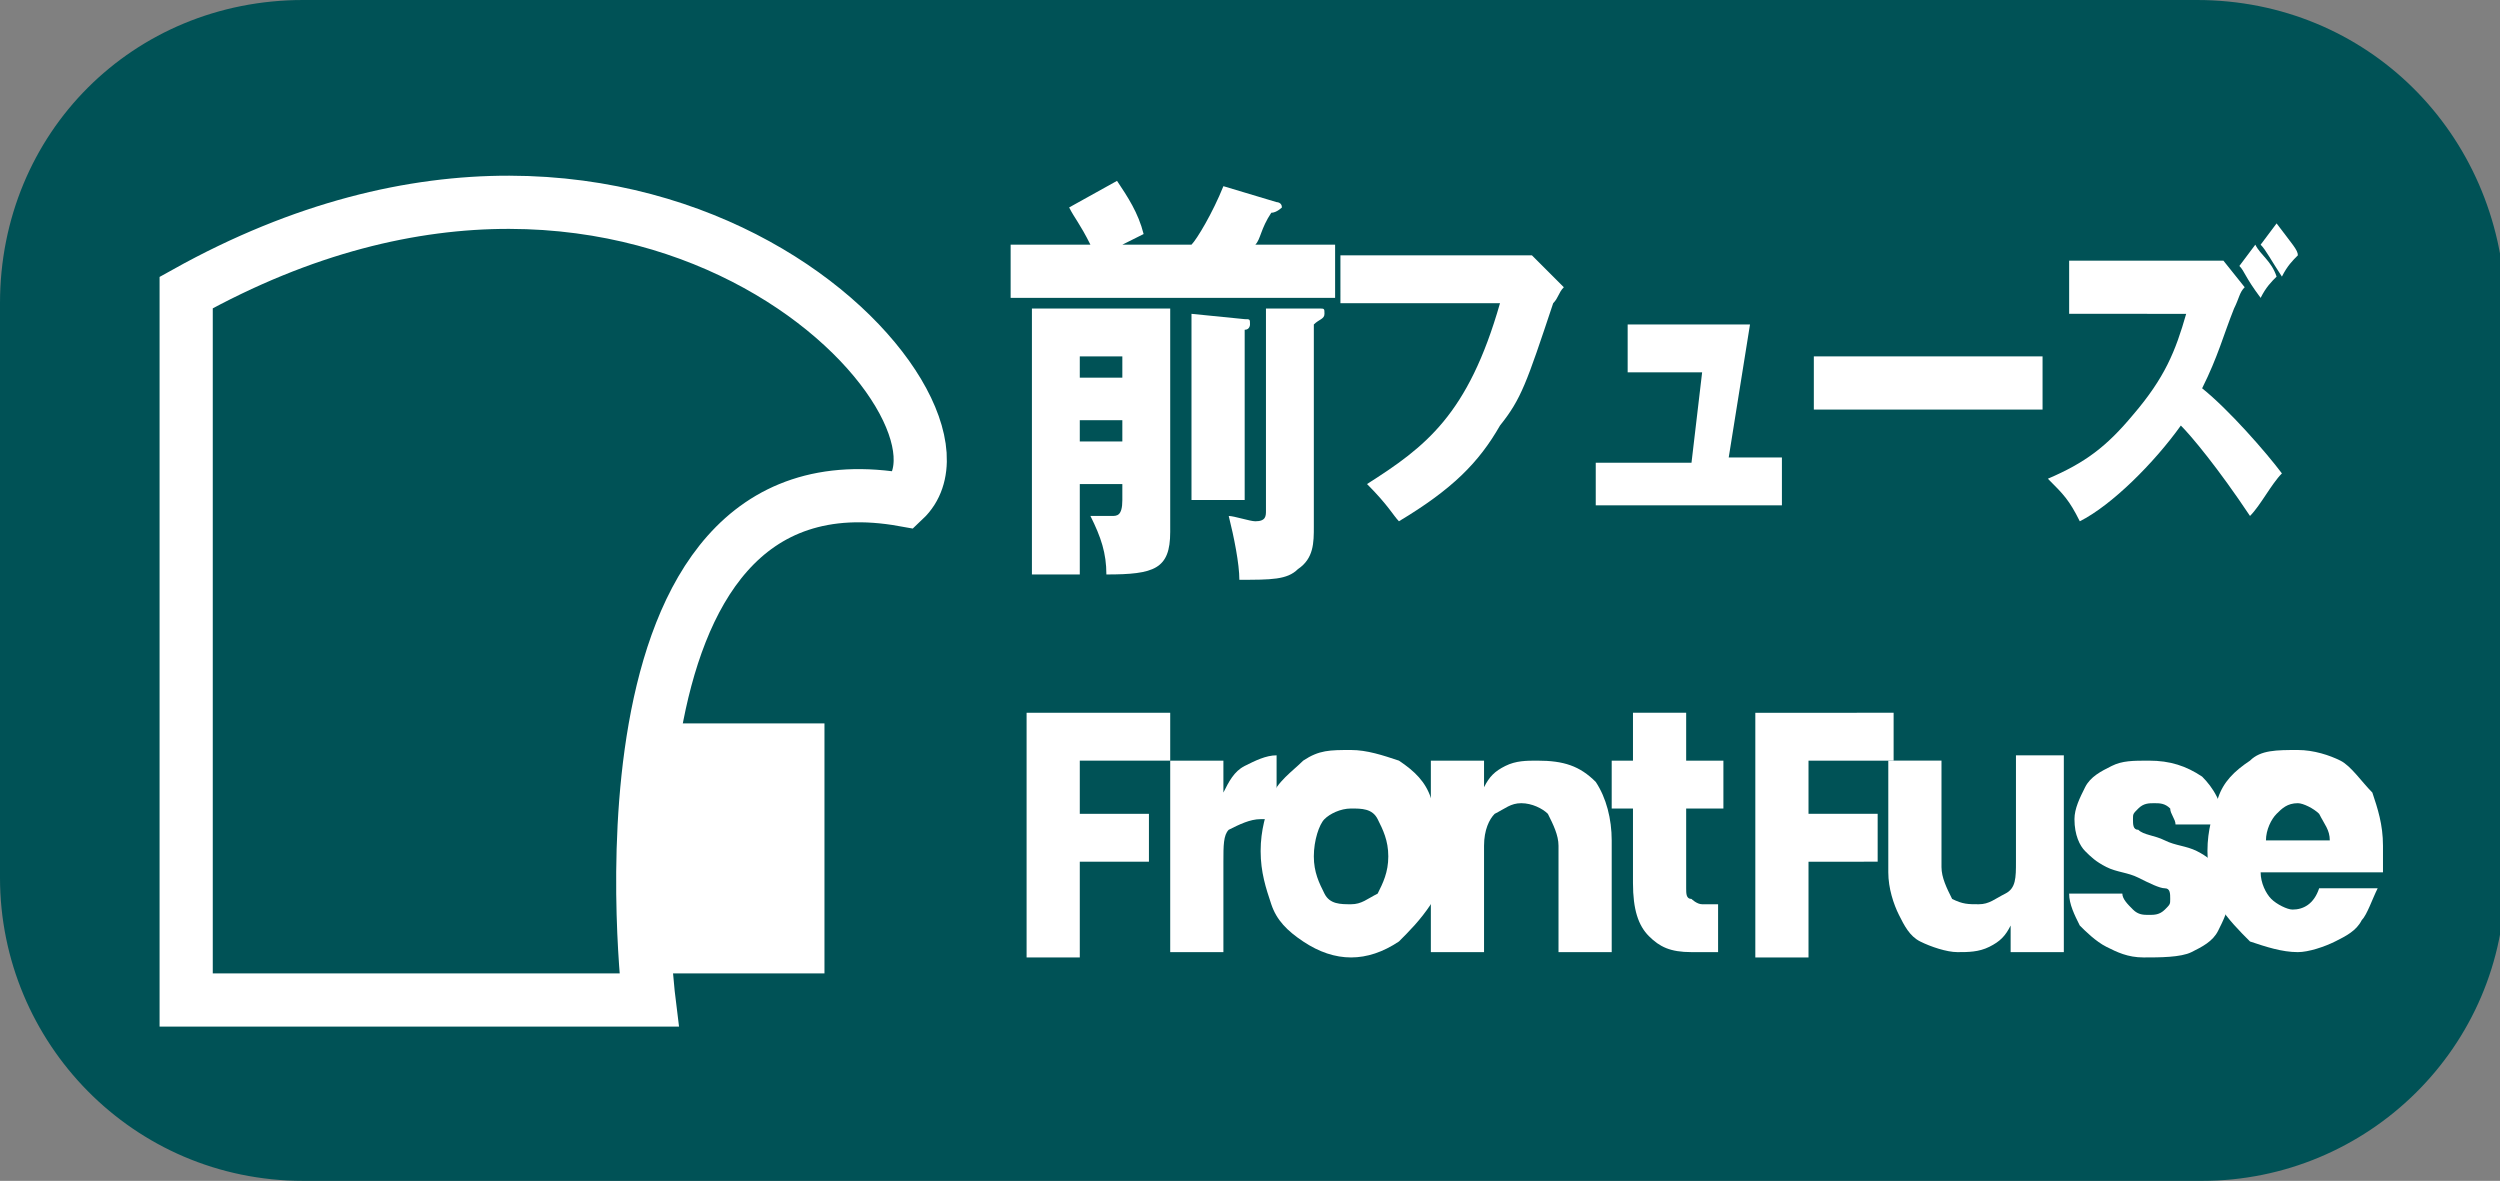 <?xml version="1.0" encoding="utf-8"?>
<!-- Generator: Adobe Illustrator 27.7.0, SVG Export Plug-In . SVG Version: 6.00 Build 0)  -->
<svg version="1.1" id="レイヤー_1" xmlns="http://www.w3.org/2000/svg" xmlns:xlink="http://www.w3.org/1999/xlink" x="0px"
	 y="0px" viewBox="0 0 47 22.2" style="enable-background:new 0 0 47 22.2;" xml:space="preserve">
<rect x="0" y="0" width="47" height="22.2" fill="#808080" stroke="none"/>
<style type="text/css">
	.st0{fill:#005256;}
	.st1{fill:#FFFFFF;}
	.st2{fill:none;stroke:#FFFFFF;stroke-miterlimit:10;}
</style>
<g>
	<g>
		<path class="st0" d="M41.3,0H5.7C2.5,0,0,2.5,0,5.7v10.8c0,3.1,2.5,5.7,5.7,5.7h35.7c3.1,0,5.7-2.5,5.7-5.7V5.7
			C47,2.5,44.5,0,41.3,0z"/>
		<g>
			<g>
				<path class="st1" d="M22.4,4.6C22.5,4.5,22.8,4,23,3.5l1,0.3c0,0,0.1,0,0.1,0.1C24.1,3.9,24,4,23.9,4c-0.2,0.3-0.2,0.5-0.3,0.6
					h1.5v1H19v-1h1.5c-0.2-0.4-0.3-0.5-0.4-0.7L21,3.4c0.2,0.3,0.4,0.6,0.5,1l-0.4,0.2H22.4z M20.3,9.1v1.7h-0.9v-5H22V10
					c0,0.7-0.3,0.8-1.2,0.8c0-0.4-0.1-0.7-0.3-1.1c0.1,0,0.3,0,0.4,0c0.1,0,0.2,0,0.2-0.3V9.1H20.3z M21.1,7.1V6.7h-0.8v0.4H21.1z
					 M21.1,8.3V7.9h-0.8v0.4H21.1z M23.4,6c0.1,0,0.1,0,0.1,0.1c0,0,0,0.1-0.1,0.1v3.2h-1V5.9L23.4,6z M24.8,5.8
					c0.1,0,0.1,0,0.1,0.1c0,0.1-0.1,0.1-0.2,0.2v3.8c0,0.3,0,0.6-0.3,0.8c-0.2,0.2-0.5,0.2-1.1,0.2c0-0.3-0.1-0.8-0.2-1.2
					c0.1,0,0.4,0.1,0.5,0.1c0.2,0,0.2-0.1,0.2-0.2V5.8L24.8,5.8z"/>
				<path class="st1" d="M28.5,4.8c0,0,0.3,0,0.3,0l0.6,0.6c-0.1,0.1-0.1,0.2-0.2,0.3c-0.5,1.5-0.6,1.8-1,2.3
					c-0.4,0.7-0.9,1.2-1.9,1.8c-0.1-0.1-0.2-0.3-0.6-0.7c1.1-0.7,1.9-1.3,2.5-3.4h-3V4.8H28.5z"/>
				<path class="st1" d="M33.5,8.7v0.8H30V8.7h1.8L32,7h-1.4V6.1h2.3l-0.4,2.5H33.5z"/>
				<path class="st1" d="M38.4,6.7v1h-4.3v-1H38.4z"/>
				<path class="st1" d="M38.9,5.8V4.9h2.6c0.1,0,0.3,0,0.3,0l0.4,0.5c-0.1,0.1-0.1,0.2-0.2,0.4c-0.2,0.5-0.3,0.9-0.6,1.5
					c0.5,0.4,1.2,1.2,1.5,1.6c-0.2,0.2-0.4,0.6-0.6,0.8c-0.6-0.9-1.1-1.5-1.3-1.7c-0.5,0.7-1.3,1.5-1.9,1.8
					c-0.2-0.4-0.3-0.5-0.6-0.8c0.7-0.3,1.1-0.6,1.6-1.2c0.6-0.7,0.8-1.2,1-1.9H38.9z M42.4,4.6c0.1,0.2,0.3,0.3,0.4,0.6
					c-0.1,0.1-0.2,0.2-0.3,0.4c-0.3-0.4-0.3-0.5-0.4-0.6L42.4,4.6z M42.8,4.2c0.3,0.4,0.4,0.5,0.4,0.6c-0.1,0.1-0.2,0.2-0.3,0.4
					c-0.2-0.3-0.3-0.5-0.4-0.6L42.8,4.2z"/>
			</g>
		</g>
		<g>
			<g>
				<path class="st1" d="M22,13.4v0.9h-1.7v1h1.3v0.9h-1.3v1.8h-1v-4.6H22z"/>
				<path class="st1" d="M23.4,14.4c0.2-0.1,0.4-0.2,0.6-0.2v1.2h-0.3c-0.2,0-0.4,0.1-0.6,0.2C23,15.7,23,15.9,23,16.2v1.7h-1v-3.6
					h1v0.6C23.1,14.7,23.2,14.5,23.4,14.4z"/>
				<path class="st1" d="M24.5,17.7c-0.3-0.2-0.5-0.4-0.6-0.7c-0.1-0.3-0.2-0.6-0.2-1c0-0.4,0.1-0.7,0.2-1c0.1-0.3,0.4-0.5,0.6-0.7
					c0.3-0.2,0.5-0.2,0.9-0.2c0.3,0,0.6,0.1,0.9,0.2c0.3,0.2,0.5,0.4,0.6,0.7c0.1,0.3,0.2,0.6,0.2,1c0,0.4-0.1,0.7-0.2,1
					c-0.2,0.3-0.4,0.5-0.6,0.7C26,17.9,25.7,18,25.4,18C25.1,18,24.8,17.9,24.5,17.7z M25.9,16.8c0.1-0.2,0.2-0.4,0.2-0.7
					c0-0.3-0.1-0.5-0.2-0.7c-0.1-0.2-0.3-0.2-0.5-0.2c-0.2,0-0.4,0.1-0.5,0.2s-0.2,0.4-0.2,0.7c0,0.3,0.1,0.5,0.2,0.7
					c0.1,0.2,0.3,0.2,0.5,0.2S25.7,16.9,25.9,16.8z"/>
				<path class="st1" d="M30,14.7c0.2,0.3,0.3,0.7,0.3,1.1v2.1h-1v-2c0-0.2-0.1-0.4-0.2-0.6c-0.1-0.1-0.3-0.2-0.5-0.2
					c-0.2,0-0.3,0.1-0.5,0.2c-0.1,0.1-0.2,0.3-0.2,0.6v2h-1v-3.6h1v0.5c0.1-0.2,0.2-0.3,0.4-0.4c0.2-0.1,0.4-0.1,0.6-0.1
					C29.4,14.3,29.7,14.4,30,14.7z"/>
				<path class="st1" d="M32.3,17v0.9h-0.5c-0.4,0-0.6-0.1-0.8-0.3c-0.2-0.2-0.3-0.5-0.3-1v-1.4h-0.4v-0.9h0.4v-0.9h1v0.9h0.7v0.9
					h-0.7v1.5c0,0.1,0,0.2,0.1,0.2c0,0,0.1,0.1,0.2,0.1H32.3z"/>
				<path class="st1" d="M35.6,13.4v0.9H34v1h1.3v0.9H34v1.8h-1v-4.6H35.6z"/>
				<path class="st1" d="M38.8,14.3v3.6h-1v-0.5c-0.1,0.2-0.2,0.3-0.4,0.4c-0.2,0.1-0.4,0.1-0.6,0.1c-0.2,0-0.5-0.1-0.7-0.2
					c-0.2-0.1-0.3-0.3-0.4-0.5c-0.1-0.2-0.2-0.5-0.2-0.8v-2.1h1v2c0,0.2,0.1,0.4,0.2,0.6C36.9,17,37,17,37.2,17
					c0.2,0,0.3-0.1,0.5-0.2s0.2-0.3,0.2-0.6v-2H38.8z"/>
				<path class="st1" d="M39.6,17.8c-0.2-0.1-0.4-0.3-0.5-0.4c-0.1-0.2-0.2-0.4-0.2-0.6h1c0,0.1,0.1,0.2,0.2,0.3
					c0.1,0.1,0.2,0.1,0.3,0.1c0.1,0,0.2,0,0.3-0.1s0.1-0.1,0.1-0.2c0-0.1,0-0.2-0.1-0.2s-0.3-0.1-0.5-0.2c-0.2-0.1-0.4-0.1-0.6-0.2
					c-0.2-0.1-0.3-0.2-0.4-0.3c-0.1-0.1-0.2-0.3-0.2-0.6c0-0.2,0.1-0.4,0.2-0.6c0.1-0.2,0.3-0.3,0.5-0.4c0.2-0.1,0.4-0.1,0.7-0.1
					c0.4,0,0.7,0.1,1,0.3c0.2,0.2,0.4,0.5,0.4,0.9h-0.9c0-0.1-0.1-0.2-0.1-0.3c-0.1-0.1-0.2-0.1-0.3-0.1c-0.1,0-0.2,0-0.3,0.1
					s-0.1,0.1-0.1,0.2c0,0.1,0,0.2,0.1,0.2c0.1,0.1,0.3,0.1,0.5,0.2c0.2,0.1,0.4,0.1,0.6,0.2c0.2,0.1,0.3,0.2,0.4,0.3
					c0.1,0.1,0.2,0.4,0.2,0.6c0,0.2-0.1,0.4-0.2,0.6c-0.1,0.2-0.3,0.3-0.5,0.4S40.6,18,40.3,18C40,18,39.8,17.9,39.6,17.8z"/>
				<path class="st1" d="M44.8,16.4h-2.3c0,0.2,0.1,0.4,0.2,0.5s0.3,0.2,0.4,0.2c0.2,0,0.4-0.1,0.5-0.4h1.1
					c-0.1,0.2-0.2,0.5-0.3,0.6c-0.1,0.2-0.3,0.3-0.5,0.4c-0.2,0.1-0.5,0.2-0.7,0.2c-0.3,0-0.6-0.1-0.9-0.2c-0.2-0.2-0.4-0.4-0.6-0.7
					c-0.1-0.3-0.2-0.6-0.2-1c0-0.4,0.1-0.7,0.2-1c0.1-0.3,0.3-0.5,0.6-0.7c0.2-0.2,0.5-0.2,0.9-0.2c0.3,0,0.6,0.1,0.8,0.2
					c0.2,0.1,0.4,0.4,0.6,0.6c0.1,0.3,0.2,0.6,0.2,1C44.8,16.2,44.8,16.3,44.8,16.4z M43.8,15.8c0-0.2-0.1-0.3-0.2-0.5
					c-0.1-0.1-0.3-0.2-0.4-0.2c-0.2,0-0.3,0.1-0.4,0.2c-0.1,0.1-0.2,0.3-0.2,0.5H43.8z"/>
			</g>
		</g>
	</g>
	<path class="st2" d="M3.5,5.5v13.3h8.7c0,0-1.3-10.5,4.8-9.4C18.8,7.7,12.3,0.6,3.5,5.5z"/>
	<rect x="12.4" y="13.6" class="st1" width="3.1" height="4.7"/>
</g>
</svg>
